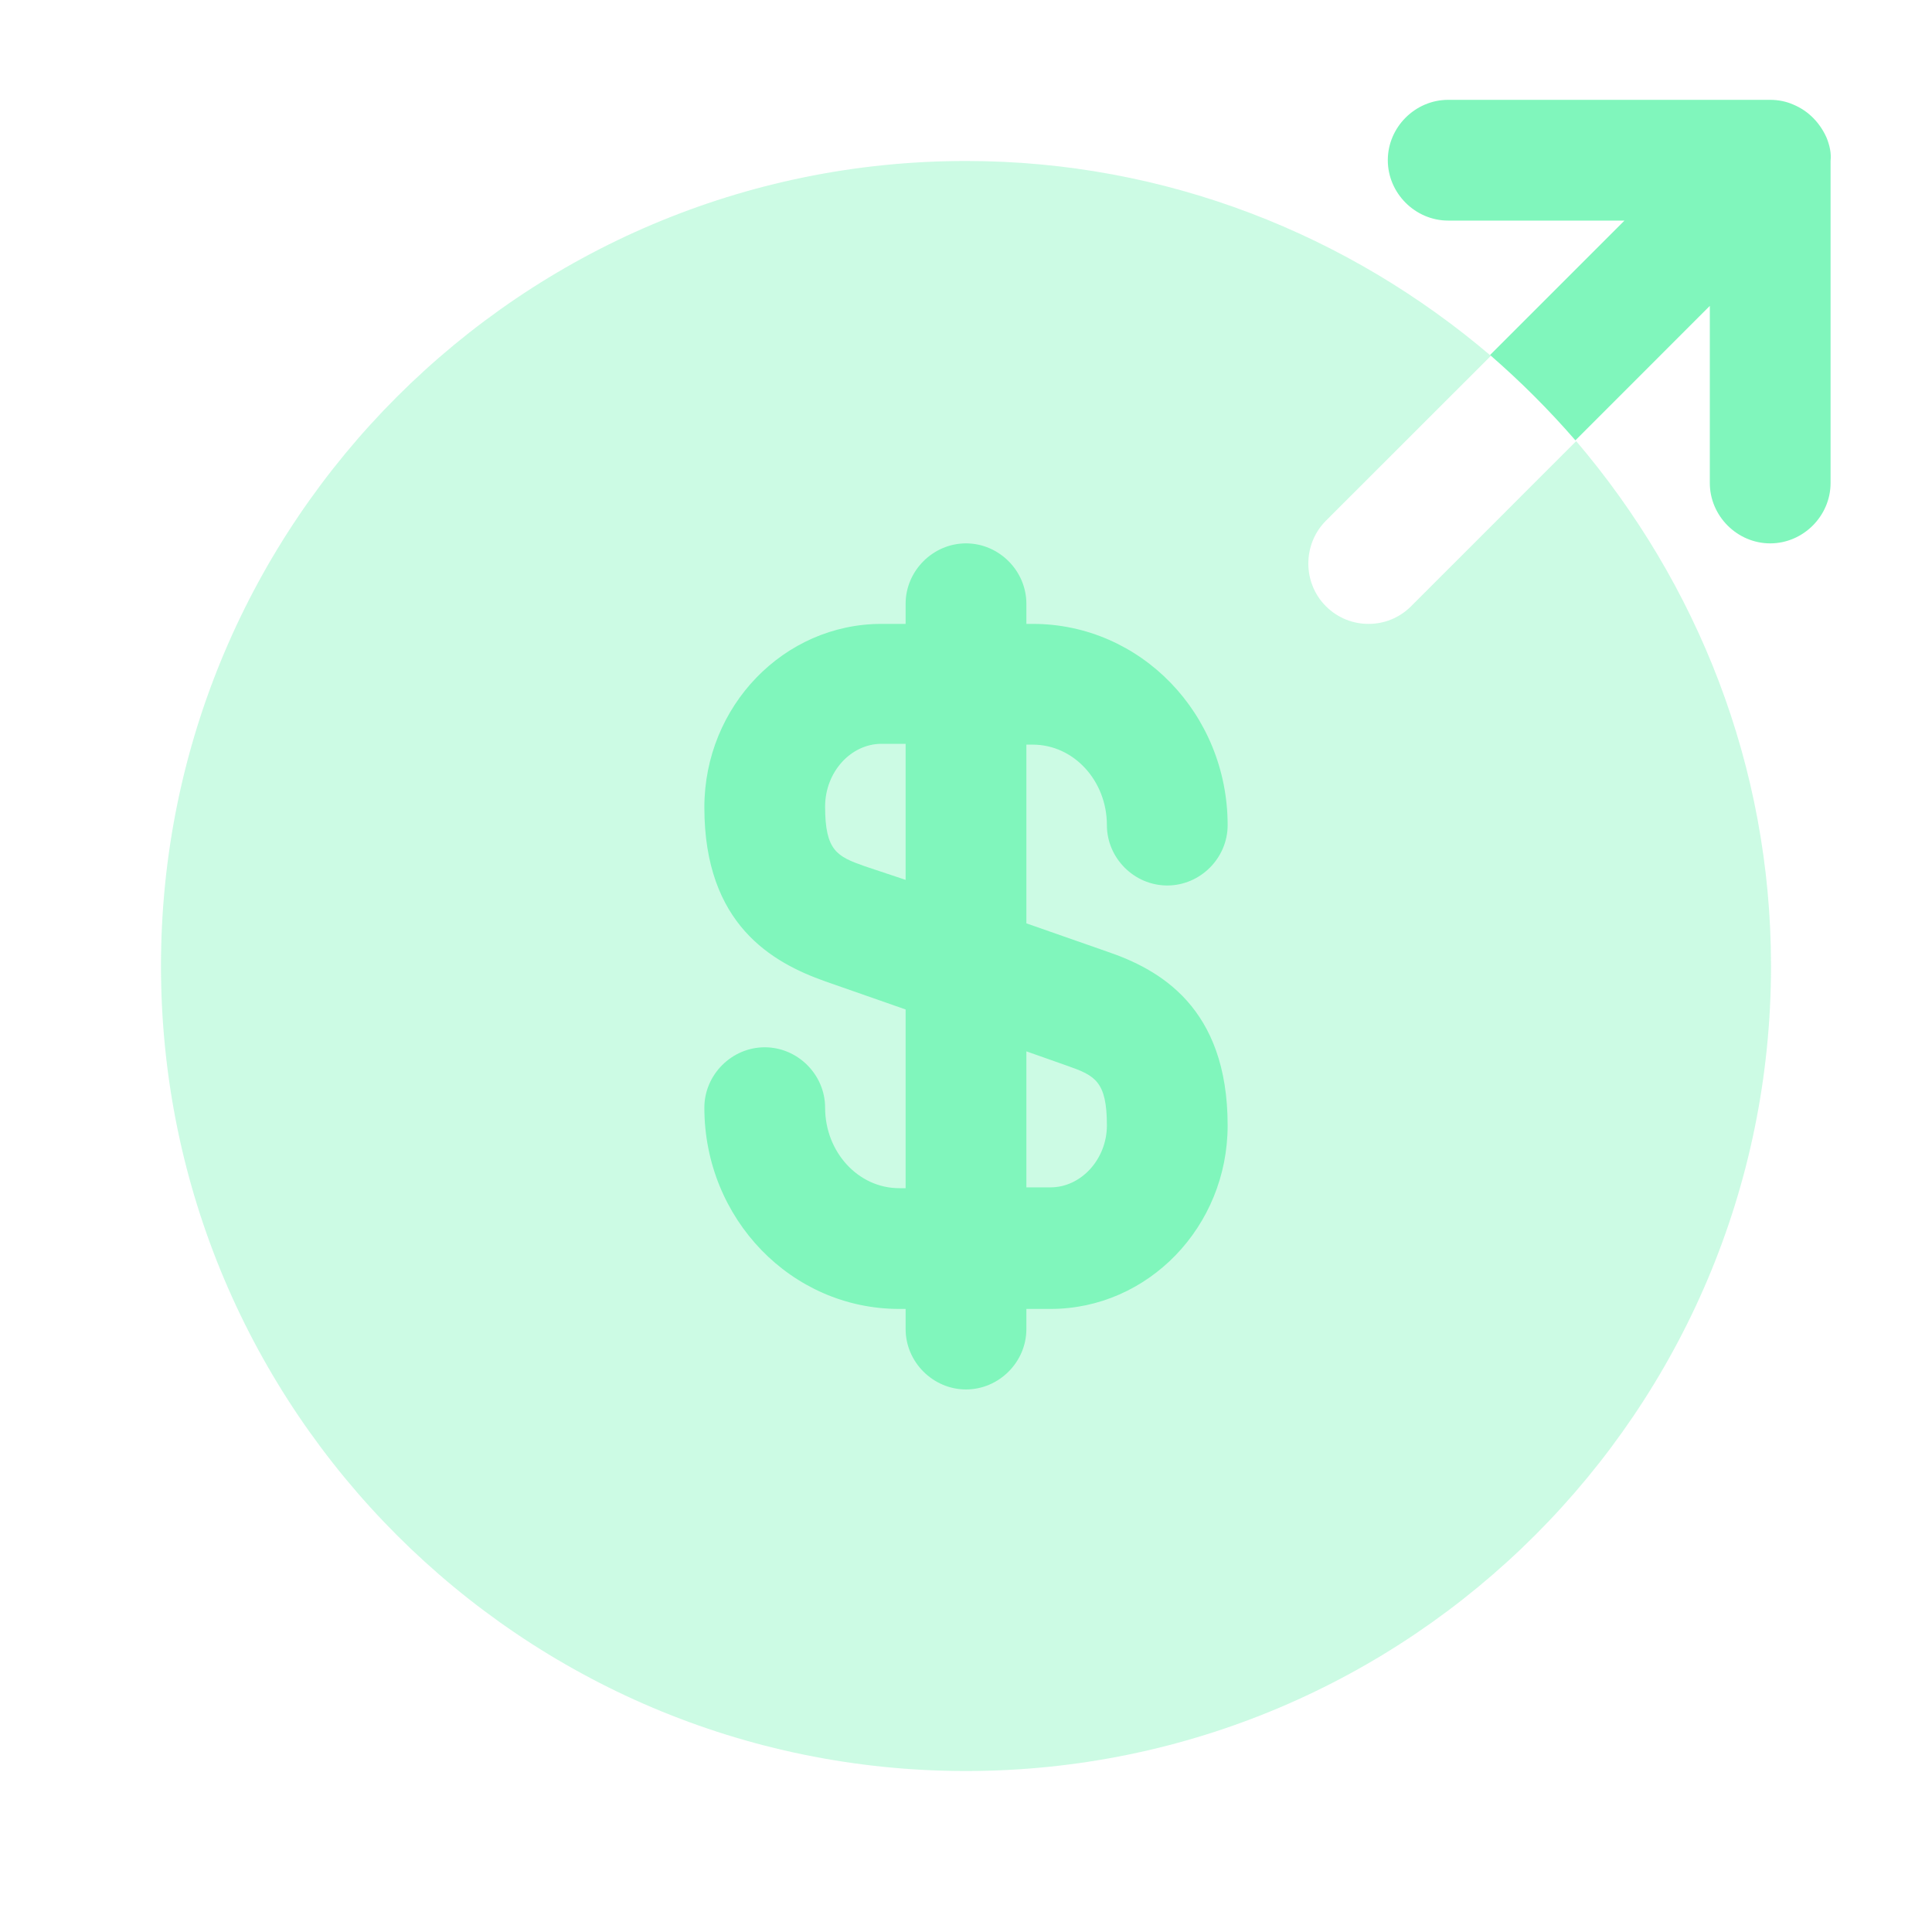 <svg width="40" height="40" viewBox="0 0 40 40" fill="none" xmlns="http://www.w3.org/2000/svg">
<path opacity="0.4" d="M28.333 12.917C28.017 12.917 27.7 12.8 27.45 12.55C26.967 12.067 26.967 11.267 27.45 10.783L30.867 7.367C27.933 4.867 24.15 3.333 20 3.333C10.8 3.333 3.333 10.8 3.333 20C3.333 29.2 10.8 36.667 20 36.667C29.2 36.667 36.667 29.2 36.667 20C36.667 15.85 35.133 12.067 32.633 9.133L29.217 12.55C28.967 12.8 28.65 12.917 28.333 12.917Z" fill="#80F6BC"/>
<path d="M22.917 19.7L21.25 19.117V15.417H21.383C22.233 15.417 22.917 16.167 22.917 17.083C22.917 17.767 23.483 18.333 24.167 18.333C24.85 18.333 25.417 17.767 25.417 17.083C25.417 14.783 23.617 12.917 21.383 12.917H21.25V12.5C21.25 11.817 20.683 11.25 20 11.25C19.317 11.25 18.75 11.817 18.75 12.5V12.917H18.25C16.233 12.917 14.583 14.617 14.583 16.717C14.583 19.15 16 19.933 17.083 20.317L18.75 20.9V24.6H18.617C17.767 24.6 17.083 23.85 17.083 22.933C17.083 22.25 16.517 21.683 15.833 21.683C15.15 21.683 14.583 22.25 14.583 22.933C14.583 25.233 16.383 27.1 18.617 27.1H18.75V27.517C18.75 28.2 19.317 28.767 20 28.767C20.683 28.767 21.25 28.2 21.25 27.517V27.1H21.75C23.767 27.1 25.417 25.4 25.417 23.3C25.417 20.85 24 20.067 22.917 19.7ZM17.9 17.933C17.333 17.733 17.083 17.617 17.083 16.7C17.083 15.983 17.617 15.4 18.25 15.4H18.75V18.217L17.9 17.933ZM21.75 24.583H21.25V21.767L22.1 22.067C22.667 22.267 22.917 22.383 22.917 23.3C22.917 24 22.383 24.583 21.75 24.583Z" fill="#80F6BC"/>
<path d="M37.817 2.85C37.683 2.55 37.45 2.3 37.133 2.167C36.983 2.1 36.817 2.067 36.65 2.067H29.983C29.3 2.067 28.733 2.633 28.733 3.317C28.733 4 29.3 4.567 29.983 4.567H33.633L30.85 7.35C31.483 7.9 32.067 8.483 32.617 9.117L35.4 6.333V10C35.4 10.683 35.967 11.25 36.65 11.25C37.333 11.25 37.9 10.683 37.9 10V3.333C37.917 3.167 37.883 3.017 37.817 2.85Z" fill="#80F6BC"/>
</svg>

